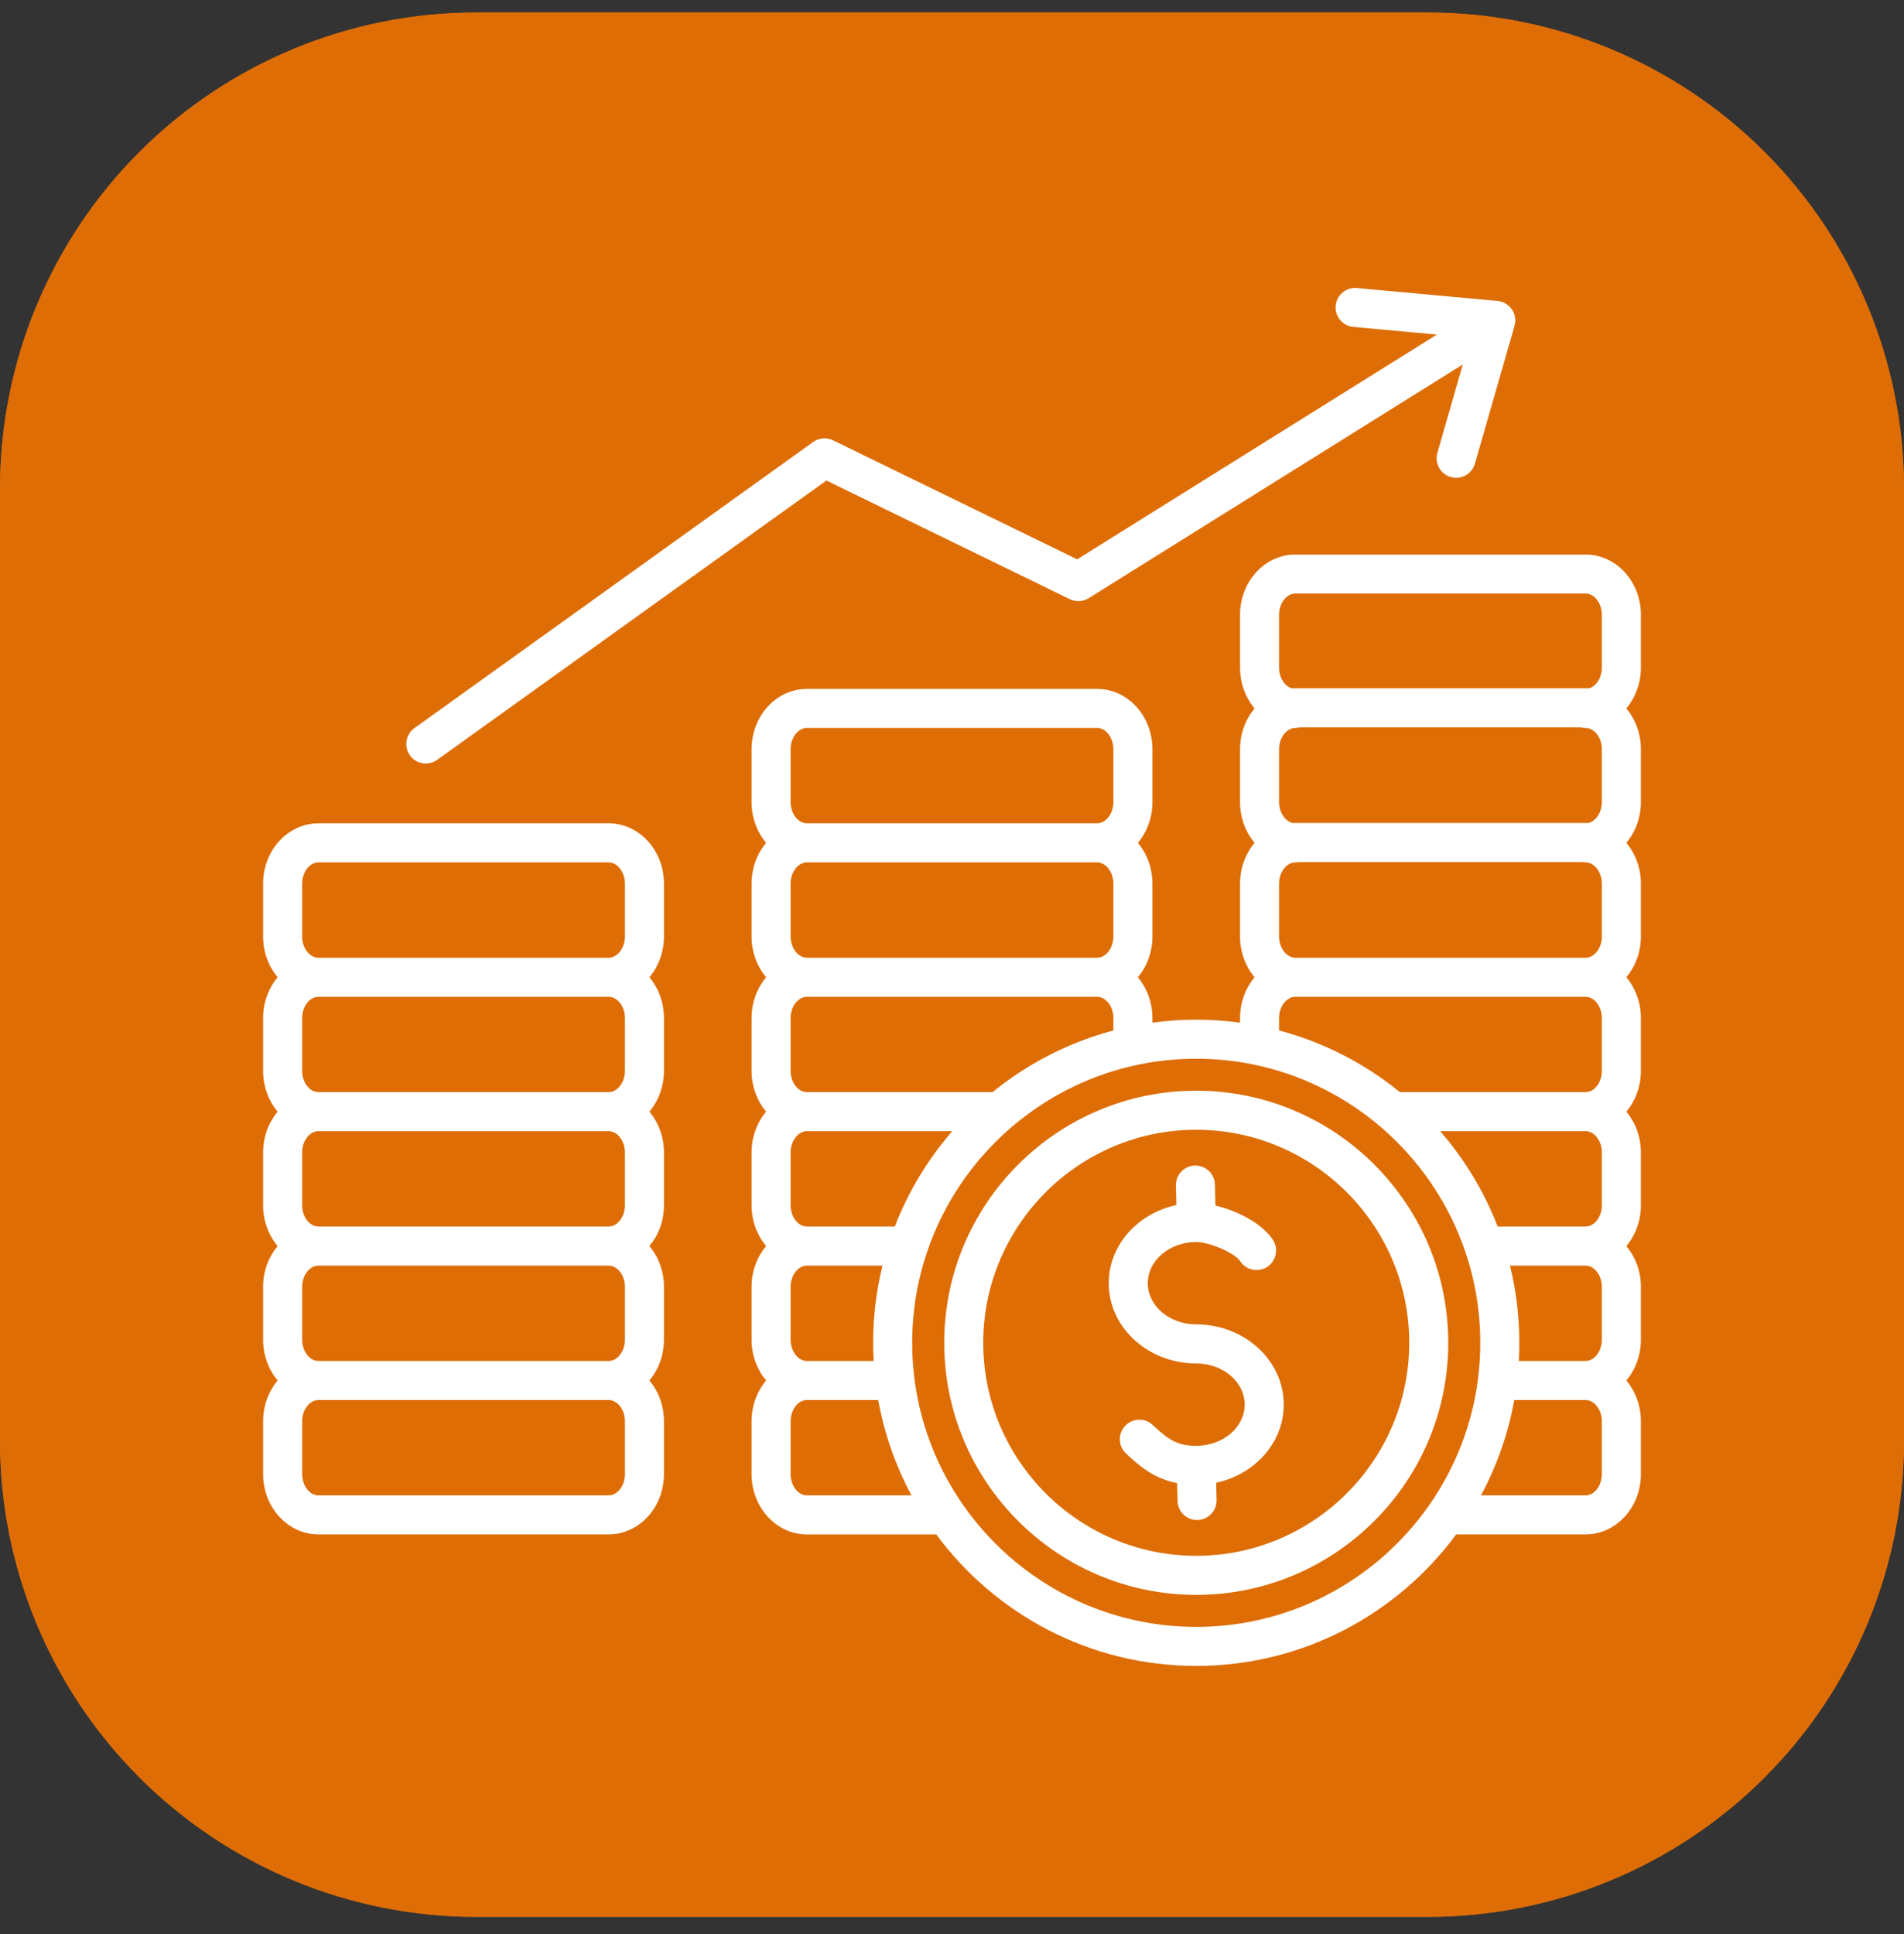 <svg width="64" height="65" viewBox="0 0 64 65" fill="none" xmlns="http://www.w3.org/2000/svg">
<rect x="0" y="0" width="64" height="65" fill="#333333" stroke="none"/>
<path d="M48 0.422H16C13.899 0.422 11.818 0.836 9.877 1.64C7.936 2.444 6.172 3.622 4.686 5.108C3.2 6.594 2.022 8.358 1.218 10.299C0.414 12.24 -0 14.321 1.84355e-08 16.422V48.422C-0 50.523 0.414 52.604 1.218 54.545C2.022 56.486 3.2 58.25 4.686 59.736C6.172 61.222 7.936 62.4 9.877 63.204C11.818 64.008 13.899 64.422 16 64.422H48C50.101 64.422 52.182 64.008 54.123 63.204C56.064 62.4 57.828 61.222 59.314 59.736C60.8 58.25 61.978 56.486 62.782 54.545C63.586 52.604 64 50.523 64 48.422V16.422C64 14.321 63.586 12.24 62.782 10.299C61.978 8.358 60.8 6.594 59.314 5.108C57.828 3.622 56.064 2.444 54.123 1.64C52.182 0.836 50.101 0.422 48 0.422Z" fill="#DE6D05"/>
<path d="M48 0.422H16C13.899 0.422 11.818 0.836 9.877 1.64C7.936 2.444 6.172 3.622 4.686 5.108C3.2 6.594 2.022 8.358 1.218 10.299C0.414 12.24 -0 14.321 1.84355e-08 16.422V48.422C-0 50.523 0.414 52.604 1.218 54.545C2.022 56.486 3.2 58.25 4.686 59.736C6.172 61.222 7.936 62.4 9.877 63.204C11.818 64.008 13.899 64.422 16 64.422H48C50.101 64.422 52.182 64.008 54.123 63.204C56.064 62.4 57.828 61.222 59.314 59.736C60.8 58.25 61.978 56.486 62.782 54.545C63.586 52.604 64 50.523 64 48.422V16.422C64 14.321 63.586 12.24 62.782 10.299C61.978 8.358 60.8 6.594 59.314 5.108C57.828 3.622 56.064 2.444 54.123 1.64C52.182 0.836 50.101 0.422 48 0.422Z" fill="#DE6D05"/>
<path d="M20.458 27.67H10.704C9.678 27.67 8.844 28.579 8.844 29.695V31.475C8.844 32.002 9.03 32.483 9.334 32.844C9.03 33.205 8.844 33.685 8.844 34.213V35.992C8.844 36.52 9.03 37.001 9.334 37.361C9.03 37.722 8.844 38.203 8.844 38.73V40.51C8.844 41.037 9.03 41.518 9.334 41.879C9.03 42.239 8.844 42.72 8.844 43.247V45.027C8.844 45.554 9.03 46.035 9.334 46.396C9.03 46.757 8.844 47.237 8.844 47.765V49.544C8.844 50.661 9.678 51.569 10.704 51.569H20.458C21.483 51.569 22.318 50.661 22.318 49.544V47.765C22.318 47.237 22.132 46.757 21.828 46.396C22.132 46.035 22.318 45.554 22.318 45.027V43.247C22.318 42.72 22.132 42.239 21.828 41.879C22.132 41.518 22.318 41.037 22.318 40.51V38.73C22.318 38.203 22.132 37.722 21.828 37.361C22.132 37 22.318 36.52 22.318 35.992V34.213C22.318 33.685 22.132 33.205 21.828 32.844C22.132 32.483 22.318 32.002 22.318 31.475V29.695C22.318 28.579 21.483 27.67 20.458 27.67ZM10.156 29.695C10.156 29.309 10.407 28.983 10.704 28.983H20.458C20.755 28.983 21.006 29.309 21.006 29.695V31.475C21.006 31.861 20.755 32.188 20.458 32.188H10.704C10.407 32.188 10.156 31.861 10.156 31.475V29.695ZM21.006 45.027C21.006 45.413 20.755 45.74 20.458 45.74H10.704C10.407 45.74 10.156 45.413 10.156 45.027V43.247C10.156 42.861 10.407 42.535 10.704 42.535H20.458C20.755 42.535 21.006 42.861 21.006 43.247V45.027H21.006ZM21.006 40.51C21.006 40.896 20.755 41.222 20.458 41.222H10.704C10.407 41.222 10.156 40.896 10.156 40.51V38.73C10.156 38.344 10.407 38.017 10.704 38.017H20.458C20.755 38.017 21.006 38.344 21.006 38.73V40.51H21.006ZM21.006 35.992C21.006 36.379 20.755 36.705 20.458 36.705H10.704C10.407 36.705 10.156 36.379 10.156 35.992V34.213C10.156 33.827 10.407 33.5 10.704 33.5H20.458C20.755 33.5 21.006 33.827 21.006 34.213V35.992H21.006ZM21.006 49.544C21.006 49.931 20.755 50.257 20.458 50.257H10.704C10.407 50.257 10.156 49.931 10.156 49.544V47.765C10.156 47.379 10.407 47.052 10.704 47.052H20.458C20.755 47.052 21.006 47.378 21.006 47.765V49.544ZM55.156 20.661C55.156 19.544 54.322 18.636 53.296 18.636H43.542C42.517 18.636 41.682 19.544 41.682 20.661V22.44C41.682 22.968 41.868 23.449 42.172 23.809C41.868 24.17 41.682 24.651 41.682 25.178V26.958C41.682 27.485 41.868 27.966 42.172 28.327C41.868 28.687 41.682 29.168 41.682 29.696V31.475C41.682 32.002 41.868 32.483 42.172 32.844C41.868 33.205 41.682 33.686 41.682 34.213V34.37C41.2 34.304 40.709 34.269 40.21 34.269C39.71 34.269 39.219 34.304 38.737 34.37V34.213C38.737 33.686 38.551 33.205 38.247 32.844C38.551 32.483 38.737 32.002 38.737 31.475V29.696C38.737 29.168 38.551 28.687 38.247 28.327C38.551 27.966 38.737 27.485 38.737 26.958V25.178C38.737 24.062 37.903 23.153 36.877 23.153H27.123C26.097 23.153 25.263 24.062 25.263 25.178V26.958C25.263 27.485 25.449 27.966 25.753 28.327C25.449 28.687 25.263 29.168 25.263 29.696V31.475C25.263 32.002 25.449 32.483 25.753 32.844C25.449 33.205 25.263 33.686 25.263 34.213V35.992C25.263 36.52 25.449 37.001 25.753 37.361C25.449 37.722 25.263 38.203 25.263 38.73V40.51C25.263 41.037 25.449 41.518 25.753 41.879C25.449 42.239 25.263 42.72 25.263 43.248V45.027C25.263 45.554 25.449 46.035 25.753 46.396C25.449 46.757 25.263 47.238 25.263 47.765V49.545C25.263 50.661 26.097 51.57 27.123 51.57H31.471C33.45 54.248 36.63 55.989 40.209 55.989C43.789 55.989 46.969 54.248 48.948 51.569H53.296C54.322 51.569 55.156 50.661 55.156 49.544V47.765C55.156 47.237 54.97 46.757 54.666 46.396C54.97 46.035 55.156 45.554 55.156 45.027V43.247C55.156 42.72 54.97 42.239 54.666 41.879C54.97 41.518 55.156 41.037 55.156 40.51V38.73C55.156 38.203 54.97 37.722 54.666 37.361C54.97 37 55.156 36.52 55.156 35.992V34.213C55.156 33.685 54.97 33.205 54.666 32.844C54.97 32.483 55.156 32.002 55.156 31.475V29.695C55.156 29.168 54.97 28.687 54.666 28.326C54.97 27.966 55.156 27.485 55.156 26.957V25.178C55.156 24.651 54.97 24.17 54.666 23.809C54.97 23.448 55.156 22.968 55.156 22.44V20.661ZM26.575 25.178C26.575 24.792 26.826 24.465 27.123 24.465H36.877C37.174 24.465 37.425 24.792 37.425 25.178V26.958C37.425 27.344 37.174 27.67 36.877 27.67H27.123C26.826 27.67 26.575 27.344 26.575 26.958V25.178ZM26.575 29.695C26.575 29.309 26.826 28.983 27.123 28.983H36.877C37.174 28.983 37.425 29.309 37.425 29.695V31.475C37.425 31.861 37.174 32.188 36.877 32.188H27.123C26.826 32.188 26.575 31.861 26.575 31.475V29.695ZM26.575 34.213C26.575 33.827 26.826 33.5 27.123 33.5H36.877C37.174 33.5 37.425 33.827 37.425 34.213V34.632C35.918 35.032 34.539 35.748 33.364 36.705H27.123C26.826 36.705 26.575 36.379 26.575 35.992V34.213ZM26.575 38.73C26.575 38.344 26.826 38.017 27.123 38.017H32.008C31.192 38.958 30.534 40.041 30.077 41.222H27.123C26.826 41.222 26.575 40.896 26.575 40.51V38.73ZM26.575 43.247C26.575 42.861 26.826 42.535 27.123 42.535H29.663C29.459 43.367 29.349 44.235 29.349 45.129C29.349 45.334 29.356 45.538 29.367 45.74H27.123C26.826 45.74 26.575 45.413 26.575 45.027V43.247ZM27.123 50.257C26.826 50.257 26.575 49.931 26.575 49.544V47.765C26.575 47.379 26.826 47.052 27.123 47.052H27.124H29.52C29.724 48.191 30.108 49.27 30.639 50.257H27.123ZM40.209 54.677C34.945 54.677 30.662 50.394 30.662 45.129C30.662 39.865 34.945 35.582 40.209 35.582C45.474 35.582 49.757 39.865 49.757 45.129C49.757 50.394 45.474 54.677 40.209 54.677ZM53.844 49.544C53.844 49.931 53.593 50.257 53.296 50.257H49.781C50.312 49.27 50.695 48.191 50.899 47.052H53.296C53.593 47.052 53.844 47.378 53.844 47.765V49.544ZM53.844 45.027C53.844 45.413 53.593 45.74 53.296 45.74H51.052C51.063 45.538 51.07 45.334 51.07 45.129C51.07 44.235 50.96 43.367 50.756 42.535H53.296C53.593 42.535 53.844 42.861 53.844 43.247V45.027ZM53.844 40.51C53.844 40.896 53.593 41.222 53.296 41.222H50.342C49.885 40.041 49.227 38.958 48.411 38.017H53.296C53.593 38.017 53.844 38.344 53.844 38.73V40.51ZM53.844 35.992C53.844 36.379 53.593 36.705 53.296 36.705H47.055C45.88 35.748 44.501 35.032 42.994 34.632V34.213C42.994 33.827 43.245 33.5 43.542 33.5H53.296C53.593 33.5 53.844 33.827 53.844 34.213V35.992ZM53.844 31.475C53.844 31.861 53.593 32.188 53.296 32.188H43.542C43.245 32.188 42.994 31.861 42.994 31.475V29.695C42.994 29.309 43.245 28.983 43.542 28.983C43.581 28.983 43.618 28.979 43.655 28.973H53.183C53.22 28.979 53.257 28.983 53.296 28.983C53.593 28.983 53.844 29.309 53.844 29.695V31.475H53.844ZM53.844 26.958C53.844 27.305 53.64 27.604 53.383 27.66H43.455C43.198 27.604 42.994 27.305 42.994 26.958V25.178C42.994 24.792 43.245 24.466 43.542 24.466C43.598 24.466 43.652 24.458 43.704 24.445H53.135C53.186 24.458 53.24 24.466 53.296 24.466C53.593 24.466 53.844 24.792 53.844 25.178V26.958ZM53.844 22.44C53.844 22.77 53.661 23.056 53.422 23.132H43.416C43.178 23.056 42.994 22.77 42.994 22.44V20.661C42.994 20.274 43.245 19.948 43.542 19.948H53.296C53.593 19.948 53.844 20.274 53.844 20.661V22.44ZM13.779 25.386C13.568 25.092 13.635 24.682 13.93 24.471L27.332 14.855C27.528 14.715 27.785 14.693 28.002 14.799L36.208 18.798L48.299 11.245L45.49 10.987C45.129 10.953 44.864 10.634 44.897 10.273C44.93 9.912 45.25 9.647 45.61 9.68L50.338 10.114C50.533 10.132 50.709 10.236 50.82 10.398C50.93 10.559 50.963 10.761 50.909 10.949L49.577 15.584C49.477 15.932 49.113 16.133 48.765 16.033C48.416 15.933 48.215 15.569 48.315 15.221L49.17 12.249L36.595 20.104C36.403 20.223 36.163 20.236 35.96 20.137L27.779 16.15L14.695 25.537C14.579 25.62 14.445 25.66 14.313 25.66C14.108 25.66 13.907 25.565 13.779 25.386ZM40.209 36.657C35.538 36.657 31.738 40.458 31.738 45.129C31.738 49.8 35.538 53.601 40.209 53.601C44.881 53.601 48.681 49.8 48.681 45.129C48.681 40.458 44.881 36.657 40.209 36.657ZM40.209 52.288C36.262 52.288 33.05 49.077 33.05 45.129C33.05 41.182 36.262 37.97 40.209 37.97C44.157 37.97 47.369 41.182 47.369 45.129C47.369 49.077 44.157 52.288 40.209 52.288ZM43.151 47.207C43.151 48.483 42.179 49.555 40.879 49.833L40.893 50.414C40.901 50.777 40.615 51.077 40.252 51.086C40.247 51.086 40.242 51.086 40.236 51.086C39.881 51.086 39.589 50.803 39.581 50.446L39.566 49.844C38.807 49.697 38.316 49.29 37.847 48.848C37.584 48.599 37.572 48.184 37.821 47.92C38.069 47.656 38.484 47.644 38.748 47.893C39.294 48.408 39.597 48.591 40.209 48.591C41.107 48.591 41.838 47.97 41.838 47.207C41.838 46.444 41.107 45.823 40.209 45.823C38.588 45.823 37.268 44.613 37.268 43.126C37.268 41.85 38.241 40.778 39.542 40.5L39.526 39.844C39.517 39.482 39.804 39.181 40.167 39.172C40.172 39.172 40.177 39.172 40.182 39.172C40.538 39.172 40.83 39.456 40.838 39.813L40.855 40.516C41.564 40.685 42.407 41.094 42.785 41.668C42.984 41.971 42.9 42.378 42.597 42.577C42.294 42.776 41.887 42.692 41.688 42.389C41.505 42.111 40.662 41.742 40.209 41.742C39.312 41.742 38.581 42.363 38.581 43.126C38.581 43.889 39.311 44.51 40.209 44.51C41.831 44.511 43.151 45.72 43.151 47.207Z" fill="white"/>
</svg>
